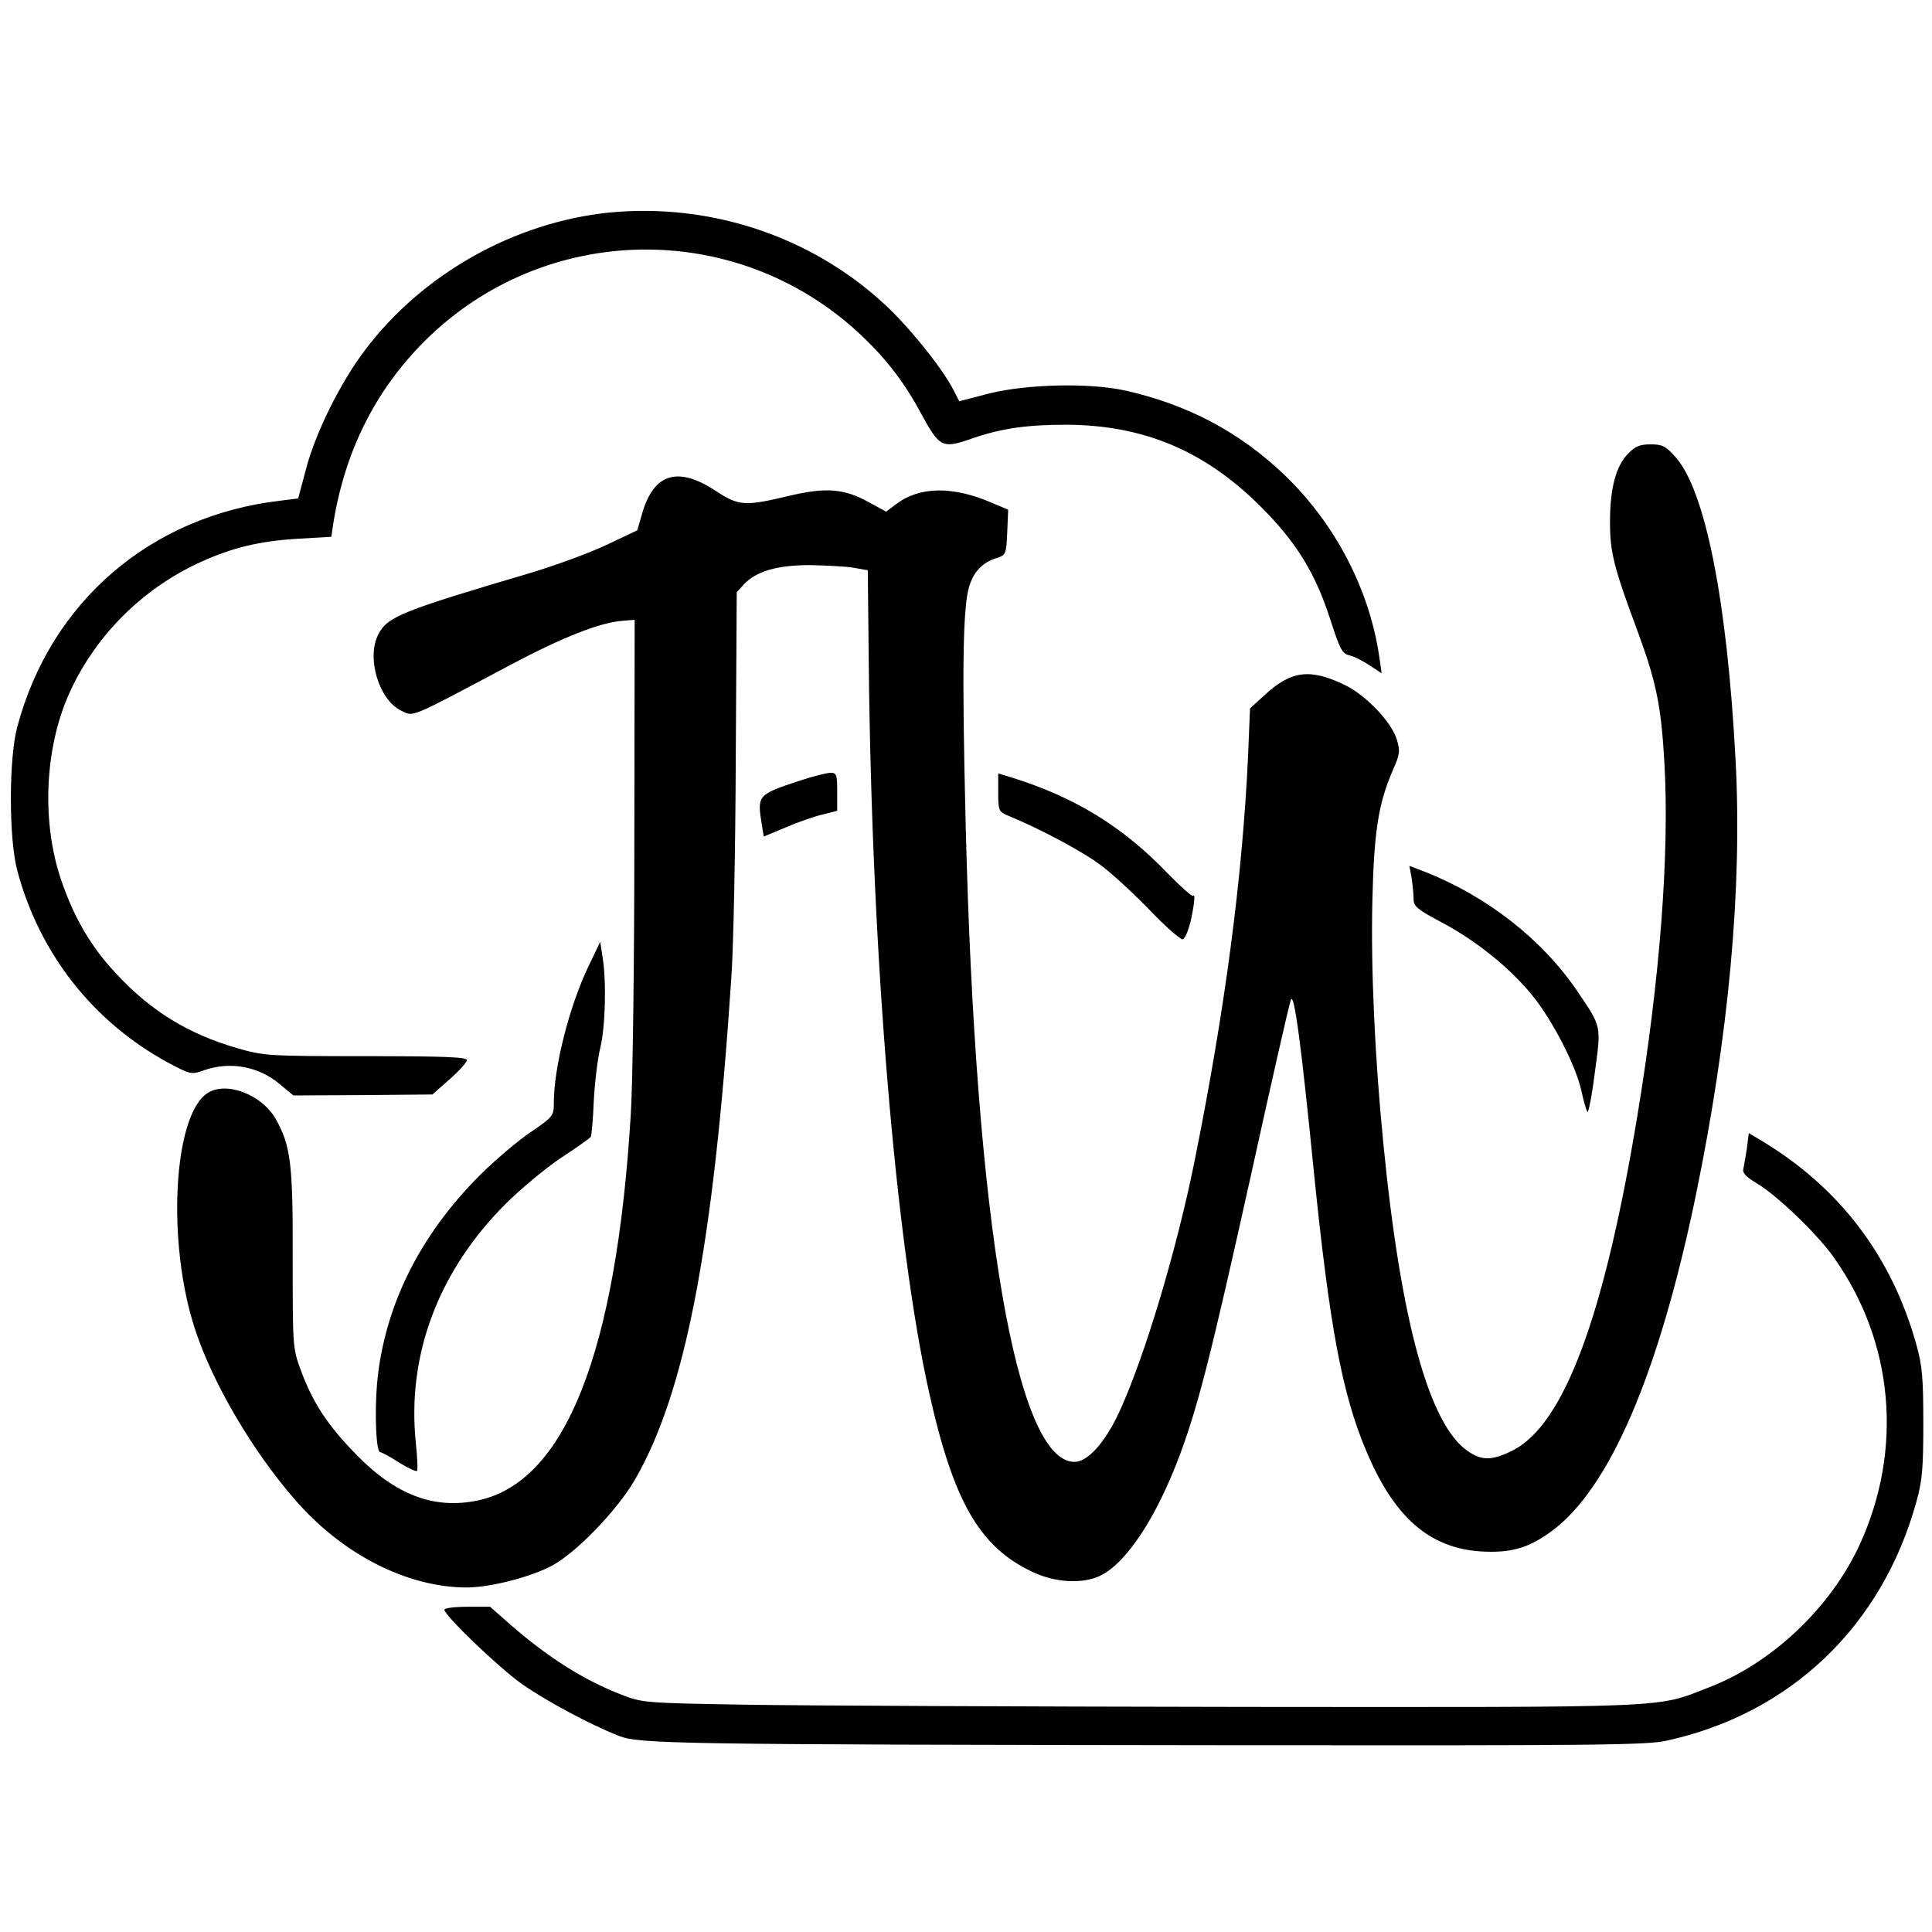 <?xml version="1.0" standalone="no"?>
<!DOCTYPE svg PUBLIC "-//W3C//DTD SVG 20010904//EN"
 "http://www.w3.org/TR/2001/REC-SVG-20010904/DTD/svg10.dtd">
<svg version="1.0" xmlns="http://www.w3.org/2000/svg"
 width="600pt" height="600pt" viewBox="0 0 600 600"
 preserveAspectRatio="xMidYMid meet">
<g transform="translate(0,600) scale(0.1,-0.1)"
fill="#000000" stroke="none">
<path d="M1893 5340 c-295 -30 -581 -190 -760 -428 -77 -102 -154 -258 -183
-370 l-24 -90 -56 -7 c-402 -47 -712 -313 -816 -701 -27 -98 -27 -350 0 -449
69 -257 235 -468 466 -594 71 -38 74 -39 113 -25 82 29 172 12 237 -44 l41
-34 216 1 216 2 53 47 c30 26 54 53 54 60 0 9 -69 12 -314 12 -305 0 -316 1
-400 25 -151 44 -266 114 -373 229 -80 84 -134 177 -174 296 -60 178 -50 404
24 572 80 181 228 330 411 413 97 44 182 65 303 72 l102 6 6 41 c36 224 130
413 284 567 371 369 965 380 1349 24 78 -72 139 -150 188 -241 63 -116 68
-119 168 -84 88 30 168 41 287 41 241 -1 431 -81 605 -255 110 -110 170 -207
216 -352 29 -89 36 -104 58 -109 14 -3 42 -17 63 -31 l38 -25 -7 48 c-30 211
-137 417 -296 569 -138 132 -300 218 -493 261 -111 25 -308 20 -423 -9 l-93
-24 -19 37 c-34 66 -139 197 -215 266 -228 210 -540 313 -852 283z"/>
<path d="M5056 4591 c-38 -39 -56 -108 -56 -212 0 -95 12 -142 87 -343 57
-155 72 -229 82 -406 16 -280 -14 -673 -84 -1095 -103 -624 -228 -960 -388
-1040 -63 -31 -94 -32 -138 -2 -120 81 -209 403 -263 957 -26 261 -39 540 -34
752 5 217 19 304 64 407 21 48 23 58 12 94 -16 54 -95 137 -160 169 -109 53
-168 46 -251 -31 l-45 -41 -6 -148 c-18 -383 -72 -790 -167 -1262 -56 -276
-155 -606 -233 -775 -44 -95 -98 -155 -139 -155 -181 0 -308 744 -338 1980
-12 481 -9 681 12 742 14 44 42 72 84 85 29 9 30 12 33 80 l3 70 -52 22 c-120
52 -224 50 -295 -4 l-32 -24 -55 30 c-77 42 -132 46 -247 19 -138 -33 -156
-32 -231 18 -115 74 -188 51 -224 -70 l-16 -55 -97 -46 c-53 -25 -160 -64
-237 -87 -396 -117 -442 -135 -470 -190 -38 -73 2 -204 71 -237 40 -19 19 -28
339 142 162 86 279 132 348 137 l38 3 -1 -685 c0 -377 -5 -759 -11 -850 -45
-742 -204 -1144 -476 -1200 -135 -28 -254 17 -377 143 -89 91 -136 163 -173
265 -24 65 -24 74 -24 342 1 298 -6 353 -54 437 -44 75 -154 116 -211 78 -106
-69 -127 -465 -38 -734 54 -165 176 -374 308 -526 148 -172 350 -275 536 -275
72 0 197 32 263 67 76 40 204 173 259 268 156 270 244 725 299 1555 7 96 13
406 14 688 l3 513 22 24 c38 41 104 60 205 60 50 -1 110 -4 135 -8 l45 -8 3
-287 c9 -904 83 -1801 188 -2269 75 -336 156 -477 319 -554 70 -34 156 -39
211 -13 82 39 176 182 249 378 57 154 97 312 221 871 63 286 118 529 123 540
10 25 32 -138 71 -531 49 -484 88 -693 163 -870 86 -205 195 -301 354 -312 94
-6 150 10 222 63 180 133 332 487 447 1040 103 499 145 956 124 1354 -26 494
-94 839 -187 942 -30 34 -41 39 -77 39 -33 0 -48 -6 -70 -29z"/>
<path d="M2485 3576 c-133 -44 -134 -45 -119 -138 l6 -36 67 28 c37 16 88 34
114 40 l47 12 0 59 c0 55 -2 59 -22 59 -13 -1 -54 -11 -93 -24z"/>
<path d="M3100 3539 c0 -55 2 -60 28 -71 101 -41 237 -114 292 -156 36 -27
105 -91 153 -141 49 -51 94 -90 100 -88 7 2 17 26 24 53 12 54 16 90 8 82 -3
-3 -38 28 -78 69 -141 147 -289 237 -484 298 l-43 13 0 -59z"/>
<path d="M4384 3273 c3 -21 6 -50 6 -65 0 -23 11 -32 88 -73 106 -56 214 -143
282 -228 63 -78 134 -217 151 -294 7 -32 15 -61 19 -66 3 -4 14 51 23 123 20
147 21 140 -54 251 -108 160 -279 294 -470 370 l-52 20 7 -38z"/>
<path d="M1828 3000 c-60 -125 -108 -314 -108 -425 0 -40 -2 -43 -72 -91 -40
-27 -111 -87 -158 -134 -188 -188 -297 -409 -319 -646 -8 -97 -3 -214 10 -214
4 0 31 -14 58 -32 28 -17 53 -29 56 -26 3 3 1 44 -4 91 -27 272 72 533 283
742 45 44 120 107 168 139 49 32 90 61 93 66 2 4 7 54 9 111 3 57 12 131 20
164 16 63 20 208 7 285 l-7 45 -36 -75z"/>
<path d="M5425 2433 c-4 -26 -9 -55 -11 -64 -3 -12 10 -25 42 -44 62 -37 187
-156 239 -230 187 -263 216 -597 80 -893 -90 -195 -272 -367 -467 -442 -168
-65 -90 -62 -1448 -61 -679 1 -1377 4 -1550 7 -305 5 -317 6 -380 31 -114 44
-226 114 -342 215 l-66 58 -71 0 c-39 0 -71 -4 -71 -9 0 -18 169 -180 241
-231 76 -53 210 -125 301 -161 65 -25 171 -27 1898 -29 1121 -1 1294 0 1355
14 386 84 671 357 777 744 18 64 21 105 21 242 0 137 -3 178 -21 242 -76 275
-238 490 -484 637 l-37 22 -6 -48z"/>
</g>
</svg>
